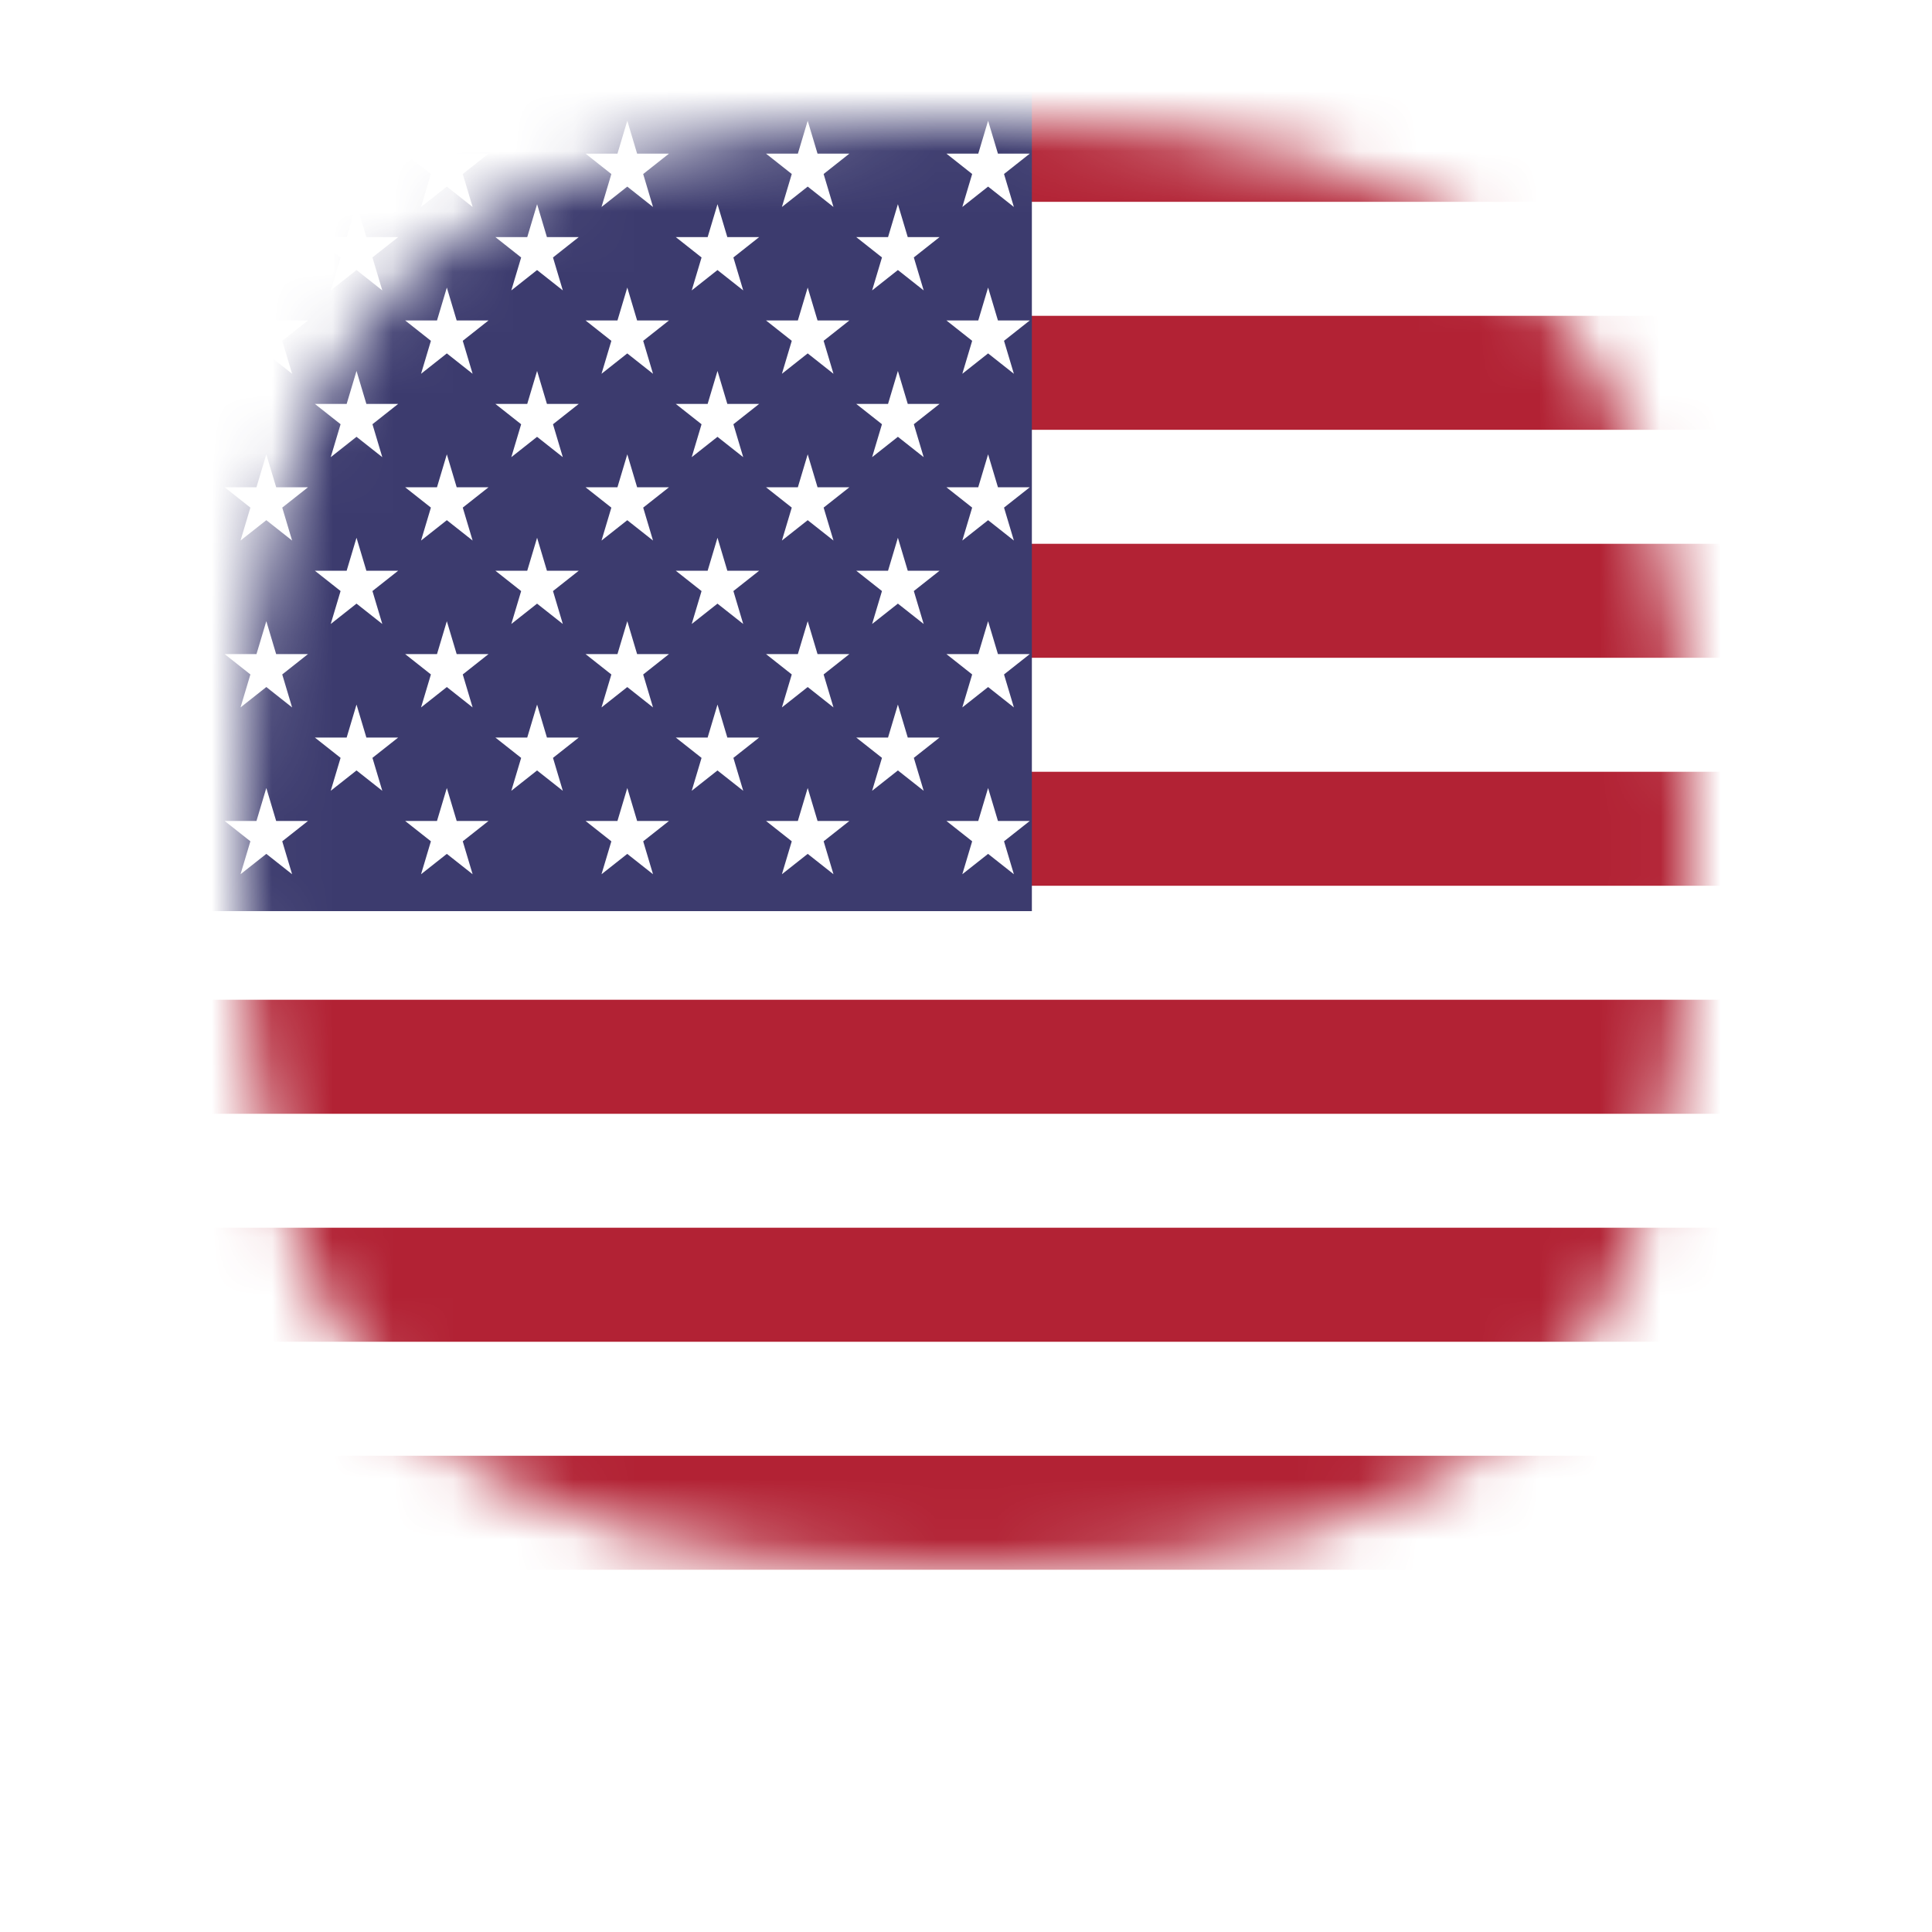 <svg width="32" height="32" viewBox="0 0 32 32" fill="none" xmlns="http://www.w3.org/2000/svg">
<g filter="url(#filter0_d_488_21405)">
<path d="M16 2C25.147 2 28 5.291 28 14C28 22.709 25.147 26 16 26C6.853 26 4 22.709 4 14C4 5.291 6.853 2 16 2Z" fill="white"/>
</g>
<mask id="mask0_488_21405" style="mask-type:alpha" maskUnits="userSpaceOnUse" x="4" y="2" width="24" height="24">
<path d="M16 2C25.147 2 28 5.291 28 14C28 22.709 25.147 26 16 26C6.853 26 4 22.709 4 14C4 5.291 6.853 2 16 2Z" fill="white"/>
</mask>
<g mask="url(#mask0_488_21405)">
<path d="M-0.363 1.455H45.455V26H-0.363V1.455Z" fill="white"/>
<path d="M-0.363 1.455H45.455V3.343H-0.363V1.455ZM-0.363 5.231H45.455V7.119H-0.363V5.231ZM-0.363 9.007H45.455V10.895H-0.363V9.007ZM-0.363 12.783H45.455V14.671H-0.363V12.783ZM-0.363 16.559H45.455V18.448H-0.363V16.559ZM-0.363 20.335H45.455V22.224H-0.363V20.335ZM-0.363 24.112H45.455V26H-0.363V24.112Z" fill="#B22234"/>
<path d="M-0.363 1.455H17.091V15.091H-0.363V1.455Z" fill="#3C3B6E"/>
<path d="M4.411 2L4.838 3.428L3.721 2.545H5.101L3.984 3.428L4.411 2Z" fill="white"/>
<path d="M4.411 4.763L4.838 6.191L3.721 5.308H5.101L3.984 6.191L4.411 4.763Z" fill="white"/>
<path d="M4.411 7.525L4.838 8.953L3.721 8.071H5.101L3.984 8.953L4.411 7.525Z" fill="white"/>
<path d="M4.411 10.289L4.838 11.717L3.721 10.834H5.101L3.984 11.717L4.411 10.289Z" fill="white"/>
<path d="M4.411 13.052L4.838 14.48L3.721 13.598H5.101L3.984 14.48L4.411 13.052Z" fill="white"/>
<path d="M5.905 3.382L6.332 4.81L5.215 3.927H6.595L5.478 4.81L5.905 3.382Z" fill="white"/>
<path d="M5.905 6.144L6.332 7.572L5.215 6.69H6.595L5.478 7.572L5.905 6.144Z" fill="white"/>
<path d="M5.905 8.907L6.332 10.335L5.215 9.453H6.595L5.478 10.335L5.905 8.907Z" fill="white"/>
<path d="M5.905 11.67L6.332 13.098L5.215 12.216H6.595L5.478 13.098L5.905 11.67Z" fill="white"/>
<path d="M7.401 2L7.828 3.428L6.711 2.545H8.091L6.974 3.428L7.401 2Z" fill="white"/>
<path d="M7.401 4.763L7.828 6.191L6.711 5.308H8.091L6.974 6.191L7.401 4.763Z" fill="white"/>
<path d="M7.401 7.525L7.828 8.953L6.711 8.071H8.091L6.974 8.953L7.401 7.525Z" fill="white"/>
<path d="M7.401 10.289L7.828 11.717L6.711 10.834H8.091L6.974 11.717L7.401 10.289Z" fill="white"/>
<path d="M7.401 13.052L7.828 14.48L6.711 13.598H8.091L6.974 14.48L7.401 13.052Z" fill="white"/>
<path d="M8.896 3.382L9.322 4.81L8.205 3.927H9.586L8.469 4.81L8.896 3.382Z" fill="white"/>
<path d="M8.896 6.144L9.322 7.572L8.205 6.69H9.586L8.469 7.572L8.896 6.144Z" fill="white"/>
<path d="M8.896 8.907L9.322 10.335L8.205 9.453H9.586L8.469 10.335L8.896 8.907Z" fill="white"/>
<path d="M8.896 11.67L9.322 13.098L8.205 12.216H9.586L8.469 13.098L8.896 11.67Z" fill="white"/>
<path d="M10.39 2L10.816 3.428L9.699 2.545H11.08L9.963 3.428L10.39 2Z" fill="white"/>
<path d="M10.39 4.763L10.816 6.191L9.699 5.308H11.08L9.963 6.191L10.39 4.763Z" fill="white"/>
<path d="M10.39 7.525L10.816 8.953L9.699 8.071H11.08L9.963 8.953L10.39 7.525Z" fill="white"/>
<path d="M10.39 10.289L10.816 11.717L9.699 10.834H11.08L9.963 11.717L10.39 10.289Z" fill="white"/>
<path d="M10.39 13.052L10.816 14.48L9.699 13.598H11.08L9.963 14.48L10.39 13.052Z" fill="white"/>
<path d="M11.884 3.382L12.31 4.81L11.193 3.927H12.574L11.457 4.81L11.884 3.382Z" fill="white"/>
<path d="M11.884 6.144L12.31 7.572L11.193 6.69H12.574L11.457 7.572L11.884 6.144Z" fill="white"/>
<path d="M11.884 8.907L12.31 10.335L11.193 9.453H12.574L11.457 10.335L11.884 8.907Z" fill="white"/>
<path d="M11.884 11.67L12.31 13.098L11.193 12.216H12.574L11.457 13.098L11.884 11.67Z" fill="white"/>
<path d="M13.378 2L13.805 3.428L12.688 2.545H14.068L12.951 3.428L13.378 2Z" fill="white"/>
<path d="M13.378 4.763L13.805 6.191L12.688 5.308H14.068L12.951 6.191L13.378 4.763Z" fill="white"/>
<path d="M13.378 7.525L13.805 8.953L12.688 8.071H14.068L12.951 8.953L13.378 7.525Z" fill="white"/>
<path d="M13.378 10.289L13.805 11.717L12.688 10.834H14.068L12.951 11.717L13.378 10.289Z" fill="white"/>
<path d="M13.378 13.052L13.805 14.48L12.688 13.598H14.068L12.951 14.48L13.378 13.052Z" fill="white"/>
<path d="M14.872 3.382L15.299 4.81L14.182 3.927H15.562L14.445 4.81L14.872 3.382Z" fill="white"/>
<path d="M14.872 6.144L15.299 7.572L14.182 6.69H15.562L14.445 7.572L14.872 6.144Z" fill="white"/>
<path d="M14.872 8.907L15.299 10.335L14.182 9.453H15.562L14.445 10.335L14.872 8.907Z" fill="white"/>
<path d="M14.872 11.67L15.299 13.098L14.182 12.216H15.562L14.445 13.098L14.872 11.67Z" fill="white"/>
<path d="M16.366 2L16.793 3.428L15.676 2.545H17.056L15.939 3.428L16.366 2Z" fill="white"/>
<path d="M16.366 4.763L16.793 6.191L15.676 5.308H17.056L15.939 6.191L16.366 4.763Z" fill="white"/>
<path d="M16.366 7.525L16.793 8.953L15.676 8.071H17.056L15.939 8.953L16.366 7.525Z" fill="white"/>
<path d="M16.366 10.289L16.793 11.717L15.676 10.834H17.056L15.939 11.717L16.366 10.289Z" fill="white"/>
<path d="M16.366 13.052L16.793 14.48L15.676 13.598H17.056L15.939 14.48L16.366 13.052Z" fill="white"/>
</g>
<defs>
<filter id="filter0_d_488_21405" x="0" y="0" width="32" height="32" filterUnits="userSpaceOnUse" color-interpolation-filters="sRGB">
<feFlood flood-opacity="0" result="BackgroundImageFix"/>
<feColorMatrix in="SourceAlpha" type="matrix" values="0 0 0 0 0 0 0 0 0 0 0 0 0 0 0 0 0 0 127 0" result="hardAlpha"/>
<feOffset dy="2"/>
<feGaussianBlur stdDeviation="2"/>
<feColorMatrix type="matrix" values="0 0 0 0 0 0 0 0 0 0 0 0 0 0 0 0 0 0 0.2 0"/>
<feBlend mode="normal" in2="BackgroundImageFix" result="effect1_dropShadow_488_21405"/>
<feBlend mode="normal" in="SourceGraphic" in2="effect1_dropShadow_488_21405" result="shape"/>
</filter>
</defs>
</svg>
